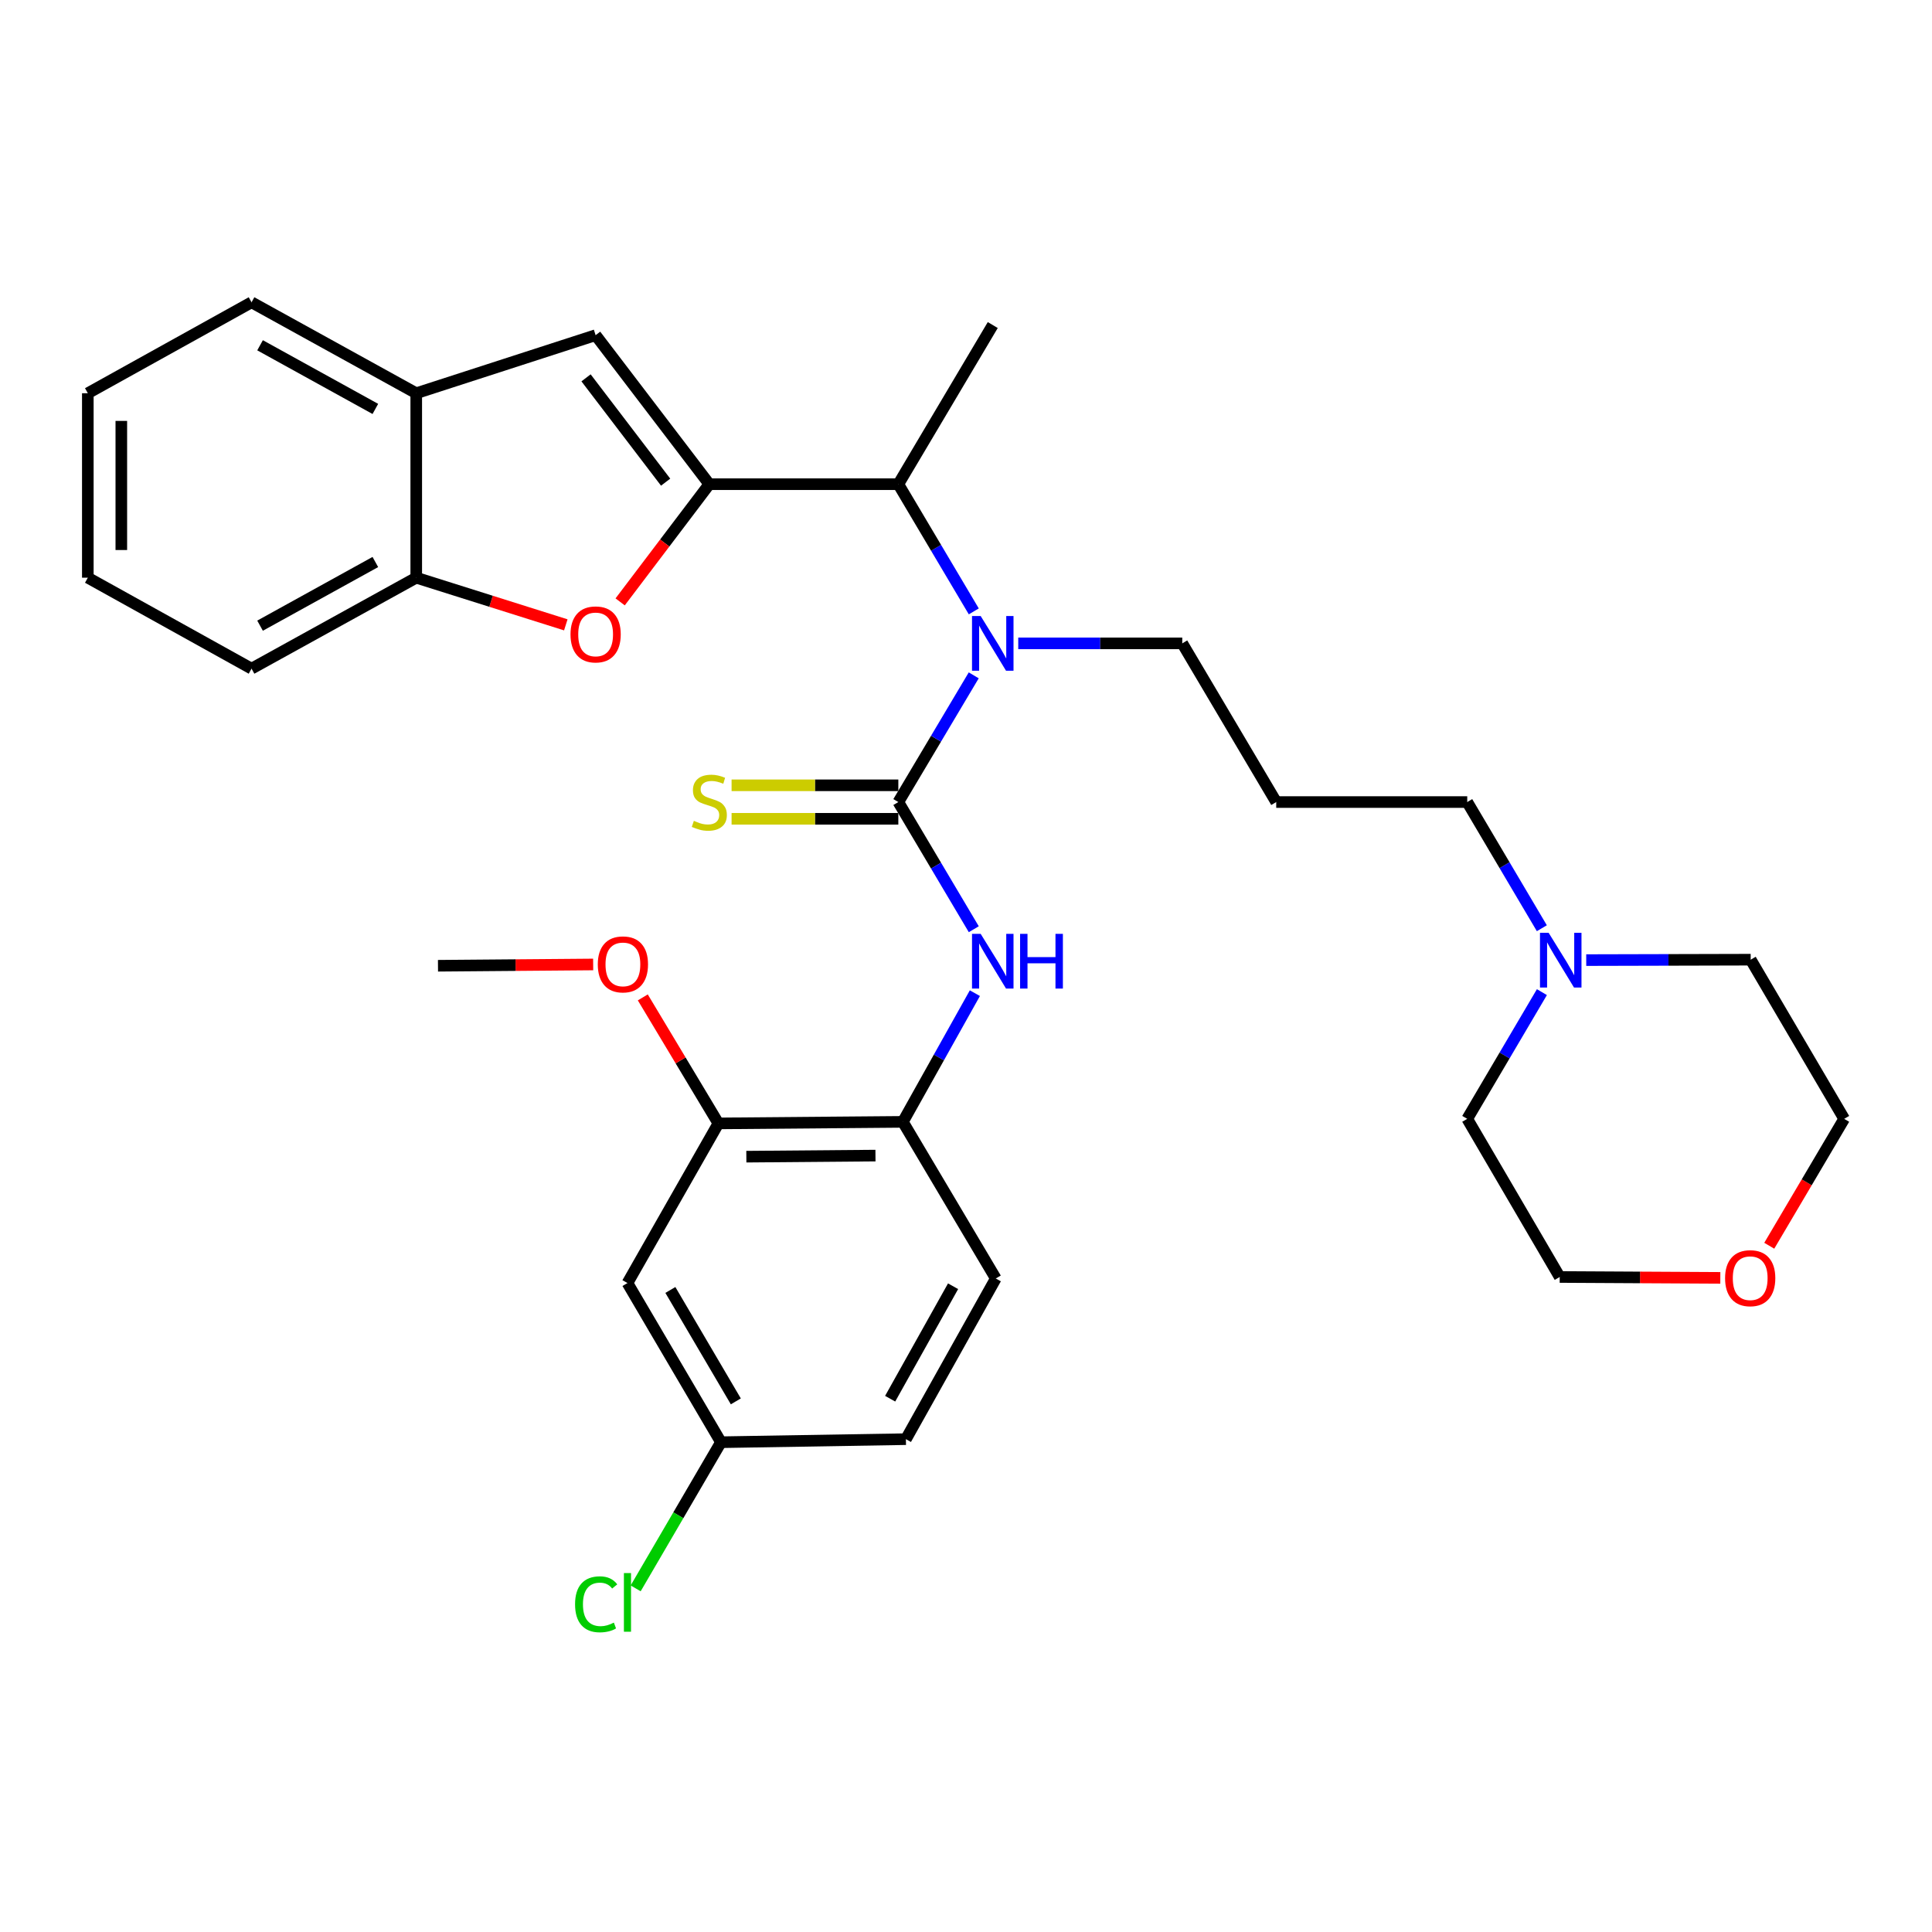 <?xml version='1.0' encoding='iso-8859-1'?>
<svg version='1.1' baseProfile='full'
              xmlns='http://www.w3.org/2000/svg'
                      xmlns:rdkit='http://www.rdkit.org/xml'
                      xmlns:xlink='http://www.w3.org/1999/xlink'
                  xml:space='preserve'
width='1000px' height='1000px' viewBox='0 0 1000 1000'>
<!-- END OF HEADER -->
<rect style='opacity:1.0;fill:#FFFFFF;stroke:none' width='1000' height='1000' x='0' y='0'> </rect>
<path class='bond-1' d='M 367.141,250.617 L 344.064,281.074' style='fill:none;fill-rule:evenodd;stroke:#000000;stroke-width:6px;stroke-linecap:butt;stroke-linejoin:miter;stroke-opacity:1' />
<path class='bond-1' d='M 344.064,281.074 L 320.988,311.532' style='fill:none;fill-rule:evenodd;stroke:#FF0000;stroke-width:6px;stroke-linecap:butt;stroke-linejoin:miter;stroke-opacity:1' />
<path class='bond-3' d='M 367.141,250.617 L 308.293,173.485' style='fill:none;fill-rule:evenodd;stroke:#000000;stroke-width:6px;stroke-linecap:butt;stroke-linejoin:miter;stroke-opacity:1' />
<path class='bond-3' d='M 344.528,249.565 L 303.334,195.572' style='fill:none;fill-rule:evenodd;stroke:#000000;stroke-width:6px;stroke-linecap:butt;stroke-linejoin:miter;stroke-opacity:1' />
<path class='bond-5' d='M 367.141,250.617 L 464.974,250.617' style='fill:none;fill-rule:evenodd;stroke:#000000;stroke-width:6px;stroke-linecap:butt;stroke-linejoin:miter;stroke-opacity:1' />
<path class='bond-0' d='M 464.974,415.14 L 484.489,382.349' style='fill:none;fill-rule:evenodd;stroke:#000000;stroke-width:6px;stroke-linecap:butt;stroke-linejoin:miter;stroke-opacity:1' />
<path class='bond-0' d='M 484.489,382.349 L 504.003,349.558' style='fill:none;fill-rule:evenodd;stroke:#0000FF;stroke-width:6px;stroke-linecap:butt;stroke-linejoin:miter;stroke-opacity:1' />
<path class='bond-4' d='M 464.974,415.14 L 484.502,448.053' style='fill:none;fill-rule:evenodd;stroke:#000000;stroke-width:6px;stroke-linecap:butt;stroke-linejoin:miter;stroke-opacity:1' />
<path class='bond-4' d='M 484.502,448.053 L 504.03,480.967' style='fill:none;fill-rule:evenodd;stroke:#0000FF;stroke-width:6px;stroke-linecap:butt;stroke-linejoin:miter;stroke-opacity:1' />
<path class='bond-10' d='M 464.974,406.47 L 421.82,406.47' style='fill:none;fill-rule:evenodd;stroke:#000000;stroke-width:6px;stroke-linecap:butt;stroke-linejoin:miter;stroke-opacity:1' />
<path class='bond-10' d='M 421.82,406.47 L 378.667,406.47' style='fill:none;fill-rule:evenodd;stroke:#CCCC00;stroke-width:6px;stroke-linecap:butt;stroke-linejoin:miter;stroke-opacity:1' />
<path class='bond-10' d='M 464.974,423.81 L 421.82,423.81' style='fill:none;fill-rule:evenodd;stroke:#000000;stroke-width:6px;stroke-linecap:butt;stroke-linejoin:miter;stroke-opacity:1' />
<path class='bond-10' d='M 421.82,423.81 L 378.667,423.81' style='fill:none;fill-rule:evenodd;stroke:#CCCC00;stroke-width:6px;stroke-linecap:butt;stroke-linejoin:miter;stroke-opacity:1' />
<path class='bond-7' d='M 292.859,323.422 L 254.154,311.217' style='fill:none;fill-rule:evenodd;stroke:#FF0000;stroke-width:6px;stroke-linecap:butt;stroke-linejoin:miter;stroke-opacity:1' />
<path class='bond-7' d='M 254.154,311.217 L 215.449,299.013' style='fill:none;fill-rule:evenodd;stroke:#000000;stroke-width:6px;stroke-linecap:butt;stroke-linejoin:miter;stroke-opacity:1' />
<path class='bond-2' d='M 504.031,316.453 L 484.503,283.535' style='fill:none;fill-rule:evenodd;stroke:#0000FF;stroke-width:6px;stroke-linecap:butt;stroke-linejoin:miter;stroke-opacity:1' />
<path class='bond-2' d='M 484.503,283.535 L 464.974,250.617' style='fill:none;fill-rule:evenodd;stroke:#000000;stroke-width:6px;stroke-linecap:butt;stroke-linejoin:miter;stroke-opacity:1' />
<path class='bond-17' d='M 527.044,333.008 L 569.49,333.008' style='fill:none;fill-rule:evenodd;stroke:#0000FF;stroke-width:6px;stroke-linecap:butt;stroke-linejoin:miter;stroke-opacity:1' />
<path class='bond-17' d='M 569.49,333.008 L 611.936,333.008' style='fill:none;fill-rule:evenodd;stroke:#000000;stroke-width:6px;stroke-linecap:butt;stroke-linejoin:miter;stroke-opacity:1' />
<path class='bond-8' d='M 308.293,173.485 L 215.449,203.54' style='fill:none;fill-rule:evenodd;stroke:#000000;stroke-width:6px;stroke-linecap:butt;stroke-linejoin:miter;stroke-opacity:1' />
<path class='bond-6' d='M 504.594,514.064 L 485.955,547.369' style='fill:none;fill-rule:evenodd;stroke:#0000FF;stroke-width:6px;stroke-linecap:butt;stroke-linejoin:miter;stroke-opacity:1' />
<path class='bond-6' d='M 485.955,547.369 L 467.315,580.674' style='fill:none;fill-rule:evenodd;stroke:#000000;stroke-width:6px;stroke-linecap:butt;stroke-linejoin:miter;stroke-opacity:1' />
<path class='bond-24' d='M 464.974,250.617 L 513.852,168.245' style='fill:none;fill-rule:evenodd;stroke:#000000;stroke-width:6px;stroke-linecap:butt;stroke-linejoin:miter;stroke-opacity:1' />
<path class='bond-9' d='M 467.315,580.674 L 371.842,581.474' style='fill:none;fill-rule:evenodd;stroke:#000000;stroke-width:6px;stroke-linecap:butt;stroke-linejoin:miter;stroke-opacity:1' />
<path class='bond-9' d='M 453.139,598.133 L 386.308,598.693' style='fill:none;fill-rule:evenodd;stroke:#000000;stroke-width:6px;stroke-linecap:butt;stroke-linejoin:miter;stroke-opacity:1' />
<path class='bond-13' d='M 467.315,580.674 L 515.423,661.746' style='fill:none;fill-rule:evenodd;stroke:#000000;stroke-width:6px;stroke-linecap:butt;stroke-linejoin:miter;stroke-opacity:1' />
<path class='bond-25' d='M 215.449,299.013 L 130.197,346.09' style='fill:none;fill-rule:evenodd;stroke:#000000;stroke-width:6px;stroke-linecap:butt;stroke-linejoin:miter;stroke-opacity:1' />
<path class='bond-25' d='M 194.279,290.896 L 134.603,323.85' style='fill:none;fill-rule:evenodd;stroke:#000000;stroke-width:6px;stroke-linecap:butt;stroke-linejoin:miter;stroke-opacity:1' />
<path class='bond-32' d='M 215.449,299.013 L 215.449,203.54' style='fill:none;fill-rule:evenodd;stroke:#000000;stroke-width:6px;stroke-linecap:butt;stroke-linejoin:miter;stroke-opacity:1' />
<path class='bond-26' d='M 215.449,203.54 L 130.197,156.473' style='fill:none;fill-rule:evenodd;stroke:#000000;stroke-width:6px;stroke-linecap:butt;stroke-linejoin:miter;stroke-opacity:1' />
<path class='bond-26' d='M 194.281,211.66 L 134.604,178.713' style='fill:none;fill-rule:evenodd;stroke:#000000;stroke-width:6px;stroke-linecap:butt;stroke-linejoin:miter;stroke-opacity:1' />
<path class='bond-11' d='M 371.842,581.474 L 324.775,664.106' style='fill:none;fill-rule:evenodd;stroke:#000000;stroke-width:6px;stroke-linecap:butt;stroke-linejoin:miter;stroke-opacity:1' />
<path class='bond-19' d='M 371.842,581.474 L 352.276,548.859' style='fill:none;fill-rule:evenodd;stroke:#000000;stroke-width:6px;stroke-linecap:butt;stroke-linejoin:miter;stroke-opacity:1' />
<path class='bond-19' d='M 352.276,548.859 L 332.71,516.244' style='fill:none;fill-rule:evenodd;stroke:#FF0000;stroke-width:6px;stroke-linecap:butt;stroke-linejoin:miter;stroke-opacity:1' />
<path class='bond-35' d='M 324.775,664.106 L 373.171,746.488' style='fill:none;fill-rule:evenodd;stroke:#000000;stroke-width:6px;stroke-linecap:butt;stroke-linejoin:miter;stroke-opacity:1' />
<path class='bond-35' d='M 346.985,667.681 L 380.862,725.348' style='fill:none;fill-rule:evenodd;stroke:#000000;stroke-width:6px;stroke-linecap:butt;stroke-linejoin:miter;stroke-opacity:1' />
<path class='bond-12' d='M 798.055,480.445 L 778.746,447.793' style='fill:none;fill-rule:evenodd;stroke:#0000FF;stroke-width:6px;stroke-linecap:butt;stroke-linejoin:miter;stroke-opacity:1' />
<path class='bond-12' d='M 778.746,447.793 L 759.438,415.14' style='fill:none;fill-rule:evenodd;stroke:#000000;stroke-width:6px;stroke-linecap:butt;stroke-linejoin:miter;stroke-opacity:1' />
<path class='bond-22' d='M 798.086,513.525 L 778.762,546.32' style='fill:none;fill-rule:evenodd;stroke:#0000FF;stroke-width:6px;stroke-linecap:butt;stroke-linejoin:miter;stroke-opacity:1' />
<path class='bond-22' d='M 778.762,546.32 L 759.438,579.114' style='fill:none;fill-rule:evenodd;stroke:#000000;stroke-width:6px;stroke-linecap:butt;stroke-linejoin:miter;stroke-opacity:1' />
<path class='bond-23' d='M 821.032,496.949 L 863.595,496.84' style='fill:none;fill-rule:evenodd;stroke:#0000FF;stroke-width:6px;stroke-linecap:butt;stroke-linejoin:miter;stroke-opacity:1' />
<path class='bond-23' d='M 863.595,496.84 L 906.159,496.732' style='fill:none;fill-rule:evenodd;stroke:#000000;stroke-width:6px;stroke-linecap:butt;stroke-linejoin:miter;stroke-opacity:1' />
<path class='bond-18' d='M 515.423,661.746 L 468.895,744.908' style='fill:none;fill-rule:evenodd;stroke:#000000;stroke-width:6px;stroke-linecap:butt;stroke-linejoin:miter;stroke-opacity:1' />
<path class='bond-18' d='M 493.311,665.754 L 460.742,723.968' style='fill:none;fill-rule:evenodd;stroke:#000000;stroke-width:6px;stroke-linecap:butt;stroke-linejoin:miter;stroke-opacity:1' />
<path class='bond-14' d='M 915.766,644.793 L 935.156,611.953' style='fill:none;fill-rule:evenodd;stroke:#FF0000;stroke-width:6px;stroke-linecap:butt;stroke-linejoin:miter;stroke-opacity:1' />
<path class='bond-14' d='M 935.156,611.953 L 954.545,579.114' style='fill:none;fill-rule:evenodd;stroke:#000000;stroke-width:6px;stroke-linecap:butt;stroke-linejoin:miter;stroke-opacity:1' />
<path class='bond-34' d='M 890.434,661.421 L 848.869,661.193' style='fill:none;fill-rule:evenodd;stroke:#FF0000;stroke-width:6px;stroke-linecap:butt;stroke-linejoin:miter;stroke-opacity:1' />
<path class='bond-34' d='M 848.869,661.193 L 807.304,660.966' style='fill:none;fill-rule:evenodd;stroke:#000000;stroke-width:6px;stroke-linecap:butt;stroke-linejoin:miter;stroke-opacity:1' />
<path class='bond-15' d='M 373.171,746.488 L 468.895,744.908' style='fill:none;fill-rule:evenodd;stroke:#000000;stroke-width:6px;stroke-linecap:butt;stroke-linejoin:miter;stroke-opacity:1' />
<path class='bond-20' d='M 373.171,746.488 L 351.093,784.312' style='fill:none;fill-rule:evenodd;stroke:#000000;stroke-width:6px;stroke-linecap:butt;stroke-linejoin:miter;stroke-opacity:1' />
<path class='bond-20' d='M 351.093,784.312 L 329.015,822.136' style='fill:none;fill-rule:evenodd;stroke:#00CC00;stroke-width:6px;stroke-linecap:butt;stroke-linejoin:miter;stroke-opacity:1' />
<path class='bond-16' d='M 660.573,415.14 L 611.936,333.008' style='fill:none;fill-rule:evenodd;stroke:#000000;stroke-width:6px;stroke-linecap:butt;stroke-linejoin:miter;stroke-opacity:1' />
<path class='bond-21' d='M 660.573,415.14 L 759.438,415.14' style='fill:none;fill-rule:evenodd;stroke:#000000;stroke-width:6px;stroke-linecap:butt;stroke-linejoin:miter;stroke-opacity:1' />
<path class='bond-29' d='M 307.022,499.209 L 266.861,499.541' style='fill:none;fill-rule:evenodd;stroke:#FF0000;stroke-width:6px;stroke-linecap:butt;stroke-linejoin:miter;stroke-opacity:1' />
<path class='bond-29' d='M 266.861,499.541 L 226.701,499.872' style='fill:none;fill-rule:evenodd;stroke:#000000;stroke-width:6px;stroke-linecap:butt;stroke-linejoin:miter;stroke-opacity:1' />
<path class='bond-28' d='M 759.438,579.114 L 807.304,660.966' style='fill:none;fill-rule:evenodd;stroke:#000000;stroke-width:6px;stroke-linecap:butt;stroke-linejoin:miter;stroke-opacity:1' />
<path class='bond-27' d='M 906.159,496.732 L 954.545,579.114' style='fill:none;fill-rule:evenodd;stroke:#000000;stroke-width:6px;stroke-linecap:butt;stroke-linejoin:miter;stroke-opacity:1' />
<path class='bond-30' d='M 130.197,346.09 L 45.455,299.013' style='fill:none;fill-rule:evenodd;stroke:#000000;stroke-width:6px;stroke-linecap:butt;stroke-linejoin:miter;stroke-opacity:1' />
<path class='bond-31' d='M 130.197,156.473 L 45.455,203.54' style='fill:none;fill-rule:evenodd;stroke:#000000;stroke-width:6px;stroke-linecap:butt;stroke-linejoin:miter;stroke-opacity:1' />
<path class='bond-33' d='M 45.455,299.013 L 45.455,203.54' style='fill:none;fill-rule:evenodd;stroke:#000000;stroke-width:6px;stroke-linecap:butt;stroke-linejoin:miter;stroke-opacity:1' />
<path class='bond-33' d='M 62.794,284.692 L 62.794,217.861' style='fill:none;fill-rule:evenodd;stroke:#000000;stroke-width:6px;stroke-linecap:butt;stroke-linejoin:miter;stroke-opacity:1' />
<path  class='atom-2' d='M 295.293 328.368
Q 295.293 321.568, 298.653 317.768
Q 302.013 313.968, 308.293 313.968
Q 314.573 313.968, 317.933 317.768
Q 321.293 321.568, 321.293 328.368
Q 321.293 335.248, 317.893 339.168
Q 314.493 343.048, 308.293 343.048
Q 302.053 343.048, 298.653 339.168
Q 295.293 335.288, 295.293 328.368
M 308.293 339.848
Q 312.613 339.848, 314.933 336.968
Q 317.293 334.048, 317.293 328.368
Q 317.293 322.808, 314.933 320.008
Q 312.613 317.168, 308.293 317.168
Q 303.973 317.168, 301.613 319.968
Q 299.293 322.768, 299.293 328.368
Q 299.293 334.088, 301.613 336.968
Q 303.973 339.848, 308.293 339.848
' fill='#FF0000'/>
<path  class='atom-3' d='M 507.592 318.848
L 516.872 333.848
Q 517.792 335.328, 519.272 338.008
Q 520.752 340.688, 520.832 340.848
L 520.832 318.848
L 524.592 318.848
L 524.592 347.168
L 520.712 347.168
L 510.752 330.768
Q 509.592 328.848, 508.352 326.648
Q 507.152 324.448, 506.792 323.768
L 506.792 347.168
L 503.112 347.168
L 503.112 318.848
L 507.592 318.848
' fill='#0000FF'/>
<path  class='atom-5' d='M 507.592 483.362
L 516.872 498.362
Q 517.792 499.842, 519.272 502.522
Q 520.752 505.202, 520.832 505.362
L 520.832 483.362
L 524.592 483.362
L 524.592 511.682
L 520.712 511.682
L 510.752 495.282
Q 509.592 493.362, 508.352 491.162
Q 507.152 488.962, 506.792 488.282
L 506.792 511.682
L 503.112 511.682
L 503.112 483.362
L 507.592 483.362
' fill='#0000FF'/>
<path  class='atom-5' d='M 527.992 483.362
L 531.832 483.362
L 531.832 495.402
L 546.312 495.402
L 546.312 483.362
L 550.152 483.362
L 550.152 511.682
L 546.312 511.682
L 546.312 498.602
L 531.832 498.602
L 531.832 511.682
L 527.992 511.682
L 527.992 483.362
' fill='#0000FF'/>
<path  class='atom-11' d='M 359.141 424.86
Q 359.461 424.98, 360.781 425.54
Q 362.101 426.1, 363.541 426.46
Q 365.021 426.78, 366.461 426.78
Q 369.141 426.78, 370.701 425.5
Q 372.261 424.18, 372.261 421.9
Q 372.261 420.34, 371.461 419.38
Q 370.701 418.42, 369.501 417.9
Q 368.301 417.38, 366.301 416.78
Q 363.781 416.02, 362.261 415.3
Q 360.781 414.58, 359.701 413.06
Q 358.661 411.54, 358.661 408.98
Q 358.661 405.42, 361.061 403.22
Q 363.501 401.02, 368.301 401.02
Q 371.581 401.02, 375.301 402.58
L 374.381 405.66
Q 370.981 404.26, 368.421 404.26
Q 365.661 404.26, 364.141 405.42
Q 362.621 406.54, 362.661 408.5
Q 362.661 410.02, 363.421 410.94
Q 364.221 411.86, 365.341 412.38
Q 366.501 412.9, 368.421 413.5
Q 370.981 414.3, 372.501 415.1
Q 374.021 415.9, 375.101 417.54
Q 376.221 419.14, 376.221 421.9
Q 376.221 425.82, 373.581 427.94
Q 370.981 430.02, 366.621 430.02
Q 364.101 430.02, 362.181 429.46
Q 360.301 428.94, 358.061 428.02
L 359.141 424.86
' fill='#CCCC00'/>
<path  class='atom-13' d='M 801.574 482.822
L 810.854 497.822
Q 811.774 499.302, 813.254 501.982
Q 814.734 504.662, 814.814 504.822
L 814.814 482.822
L 818.574 482.822
L 818.574 511.142
L 814.694 511.142
L 804.734 494.742
Q 803.574 492.822, 802.334 490.622
Q 801.134 488.422, 800.774 487.742
L 800.774 511.142
L 797.094 511.142
L 797.094 482.822
L 801.574 482.822
' fill='#0000FF'/>
<path  class='atom-15' d='M 892.899 661.585
Q 892.899 654.785, 896.259 650.985
Q 899.619 647.185, 905.899 647.185
Q 912.179 647.185, 915.539 650.985
Q 918.899 654.785, 918.899 661.585
Q 918.899 668.465, 915.499 672.385
Q 912.099 676.265, 905.899 676.265
Q 899.659 676.265, 896.259 672.385
Q 892.899 668.505, 892.899 661.585
M 905.899 673.065
Q 910.219 673.065, 912.539 670.185
Q 914.899 667.265, 914.899 661.585
Q 914.899 656.025, 912.539 653.225
Q 910.219 650.385, 905.899 650.385
Q 901.579 650.385, 899.219 653.185
Q 896.899 655.985, 896.899 661.585
Q 896.899 667.305, 899.219 670.185
Q 901.579 673.065, 905.899 673.065
' fill='#FF0000'/>
<path  class='atom-20' d='M 309.415 499.162
Q 309.415 492.362, 312.775 488.562
Q 316.135 484.762, 322.415 484.762
Q 328.695 484.762, 332.055 488.562
Q 335.415 492.362, 335.415 499.162
Q 335.415 506.042, 332.015 509.962
Q 328.615 513.842, 322.415 513.842
Q 316.175 513.842, 312.775 509.962
Q 309.415 506.082, 309.415 499.162
M 322.415 510.642
Q 326.735 510.642, 329.055 507.762
Q 331.415 504.842, 331.415 499.162
Q 331.415 493.602, 329.055 490.802
Q 326.735 487.962, 322.415 487.962
Q 318.095 487.962, 315.735 490.762
Q 313.415 493.562, 313.415 499.162
Q 313.415 504.882, 315.735 507.762
Q 318.095 510.642, 322.415 510.642
' fill='#FF0000'/>
<path  class='atom-21' d='M 297.655 830.38
Q 297.655 823.34, 300.935 819.66
Q 304.255 815.94, 310.535 815.94
Q 316.375 815.94, 319.495 820.06
L 316.855 822.22
Q 314.575 819.22, 310.535 819.22
Q 306.255 819.22, 303.975 822.1
Q 301.735 824.94, 301.735 830.38
Q 301.735 835.98, 304.055 838.86
Q 306.415 841.74, 310.975 841.74
Q 314.095 841.74, 317.735 839.86
L 318.855 842.86
Q 317.375 843.82, 315.135 844.38
Q 312.895 844.94, 310.415 844.94
Q 304.255 844.94, 300.935 841.18
Q 297.655 837.42, 297.655 830.38
' fill='#00CC00'/>
<path  class='atom-21' d='M 322.935 814.22
L 326.615 814.22
L 326.615 844.58
L 322.935 844.58
L 322.935 814.22
' fill='#00CC00'/>
</svg>
